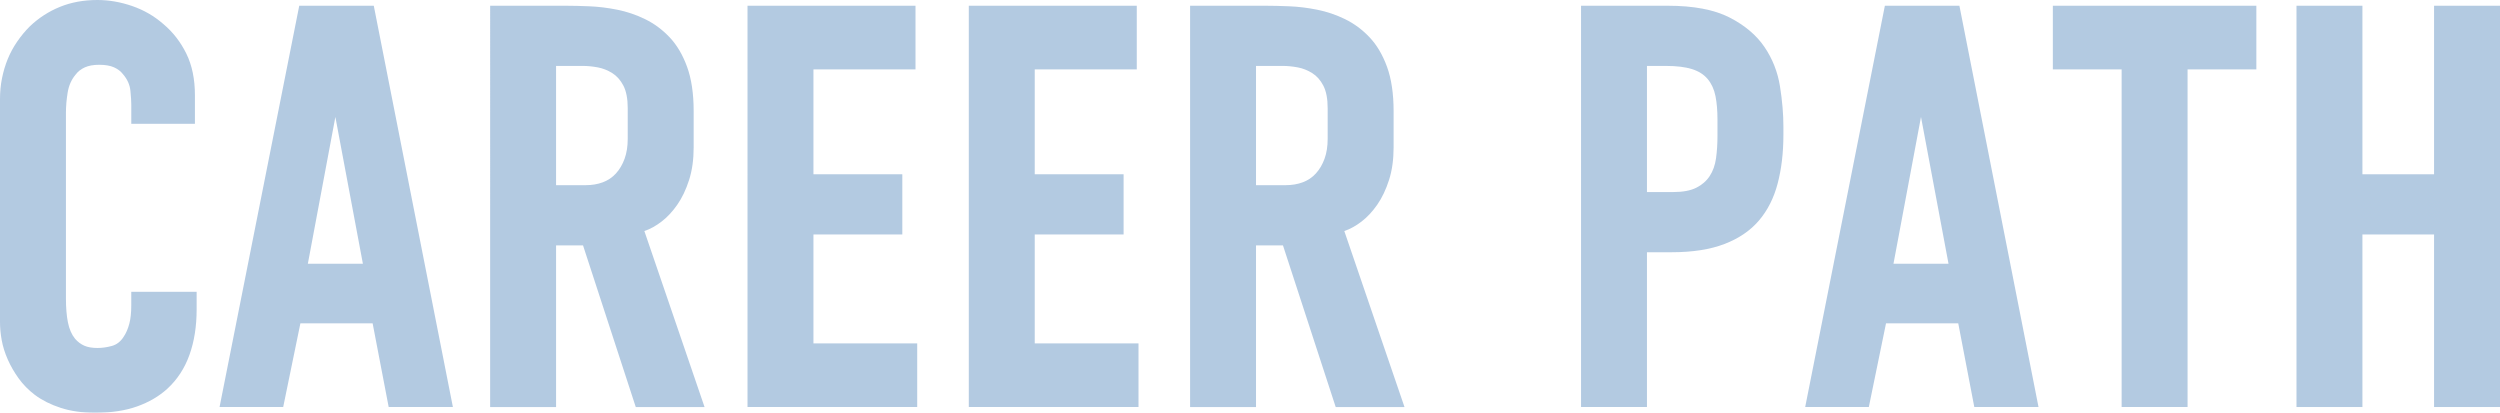 <?xml version="1.0" encoding="UTF-8"?><svg id="_レイヤー_2" xmlns="http://www.w3.org/2000/svg" viewBox="0 0 872.18 144"><defs><style>.cls-1{opacity:.3;}.cls-2{fill:#004c9b;}</style></defs><g id="_レイヤー_1-2"><g class="cls-1"><path class="cls-2" d="M45.8,36.4c0-1.07-.1-2.63-.3-4.7-.2-2.07-1.03-3.97-2.5-5.7-.8-1.07-1.87-1.9-3.2-2.5-1.33-.6-3.07-.9-5.2-.9-2,0-3.67.3-5,.9-1.33.6-2.4,1.43-3.2,2.5-1.47,1.73-2.4,3.83-2.8,6.3-.4,2.47-.6,4.83-.6,7.1v64.6c0,3.33.23,6.17.7,8.5.47,2.33,1.3,4.23,2.5,5.7.93,1.07,2,1.87,3.2,2.4,1.2.53,2.73.8,4.6.8,1.6,0,3.27-.23,5-.7,1.73-.47,3.13-1.57,4.2-3.3.8-1.2,1.43-2.67,1.9-4.4.47-1.73.7-3.93.7-6.6v-4.6h22.8v6.2c0,5.87-.83,11.13-2.5,15.8-1.67,4.67-4.23,8.6-7.7,11.8-2.93,2.67-6.47,4.73-10.6,6.2-4.13,1.47-9,2.2-14.6,2.2-4.53,0-8.53-.57-12-1.7-3.47-1.13-6.47-2.63-9-4.5-2.27-1.73-4.17-3.67-5.7-5.8-1.53-2.13-2.8-4.33-3.8-6.6-1-2.27-1.7-4.5-2.1-6.7-.4-2.2-.6-4.3-.6-6.3V34.6c0-2.53.23-4.97.7-7.3.47-2.33,1.13-4.57,2-6.7.87-2.13,1.97-4.17,3.3-6.1,1.33-1.93,2.8-3.7,4.4-5.3,3.07-2.93,6.57-5.2,10.5-6.8,3.93-1.6,8.3-2.4,13.1-2.4,4,0,8.03.7,12.1,2.1,4.07,1.4,7.7,3.5,10.9,6.3,3.33,2.8,6,6.23,8,10.3,2,4.07,3,8.9,3,14.5v10h-22.2v-6.8Z"/><path class="cls-2" d="M135.6,142l-5.6-29.2h-25.2l-6,29.2h-22.2L104.4,2h26l27.6,140h-22.4ZM117,40.8l-9.6,51.2h19.2l-9.6-51.2Z"/><path class="cls-2" d="M197.4,2c2.4,0,5.17.07,8.3.2,3.13.13,6.37.53,9.7,1.2,3.33.67,6.57,1.77,9.7,3.3,3.13,1.53,5.97,3.63,8.5,6.3,2.53,2.67,4.57,6.1,6.1,10.3,1.53,4.2,2.3,9.37,2.3,15.5v12.6c0,4.27-.53,8.07-1.6,11.4-1.07,3.33-2.43,6.2-4.1,8.6-1.67,2.4-3.5,4.37-5.5,5.9-2,1.53-4,2.63-6,3.3l21,61.4h-24l-18.4-56.4h-9.4v56.4h-23V2h26.4ZM194,64.6h10.4c2.13,0,4.1-.33,5.9-1,1.8-.67,3.33-1.7,4.6-3.1,1.27-1.4,2.27-3.1,3-5.1.73-2,1.1-4.33,1.1-7v-10.6c0-3.33-.5-5.97-1.5-7.9-1-1.93-2.3-3.4-3.9-4.4s-3.3-1.67-5.1-2c-1.8-.33-3.5-.5-5.1-.5h-9.4v41.6Z"/><path class="cls-2" d="M260.79,2h58.6v22.2h-35.6v36.6h31v21h-31v38h36.2v22.2h-59.2V2Z"/><path class="cls-2" d="M337.99,2h58.6v22.2h-35.6v36.6h31v21h-31v38h36.2v22.2h-59.2V2Z"/><path class="cls-2" d="M441.59,2c2.4,0,5.17.07,8.3.2,3.13.13,6.37.53,9.7,1.2,3.33.67,6.57,1.77,9.7,3.3,3.13,1.53,5.97,3.63,8.5,6.3,2.53,2.67,4.57,6.1,6.1,10.3,1.53,4.2,2.3,9.37,2.3,15.5v12.6c0,4.27-.53,8.07-1.6,11.4-1.07,3.33-2.43,6.2-4.1,8.6-1.67,2.4-3.5,4.37-5.5,5.9-2,1.53-4,2.63-6,3.3l21,61.4h-24l-18.4-56.4h-9.4v56.4h-23V2h26.4ZM438.19,64.6h10.4c2.13,0,4.1-.33,5.9-1,1.8-.67,3.33-1.7,4.6-3.1,1.27-1.4,2.27-3.1,3-5.1.73-2,1.1-4.33,1.1-7v-10.6c0-3.33-.5-5.97-1.5-7.9-1-1.93-2.3-3.4-3.9-4.4s-3.3-1.67-5.1-2c-1.8-.33-3.5-.5-5.1-.5h-9.4v41.6Z"/><path class="cls-2" d="M551.58,2h30.2c9.07,0,16.27,1.37,21.6,4.1,5.33,2.73,9.4,6.17,12.2,10.3,2.8,4.13,4.6,8.7,5.4,13.7.8,5,1.2,9.7,1.2,14.1v2.8c0,6.27-.67,11.93-2,17-1.33,5.07-3.5,9.37-6.5,12.9-3,3.53-7,6.27-12,8.2-5,1.93-11.17,2.9-18.5,2.9h-8.6v54h-23V2ZM574.58,67h9.2c3.33,0,6-.5,8-1.5s3.57-2.37,4.7-4.1c1.13-1.73,1.87-3.8,2.2-6.2.33-2.4.5-5,.5-7.8v-5.6c0-3.2-.23-5.97-.7-8.3-.47-2.33-1.37-4.3-2.7-5.9-1.33-1.6-3.17-2.77-5.5-3.5-2.33-.73-5.37-1.1-9.1-1.1h-6.6v44Z"/><path class="cls-2" d="M688.78,142l-5.6-29.2h-25.2l-6,29.2h-22.2L657.58,2h26l27.6,140h-22.4ZM670.18,40.8l-9.6,51.2h19.2l-9.6-51.2Z"/><path class="cls-2" d="M787.18,2v22.2h-24v117.8h-23V24.2h-24V2h71Z"/><path class="cls-2" d="M824.18,2v58.8h25V2h23v140h-23v-60.2h-25v60.2h-23V2h23Z"/></g></g></svg>